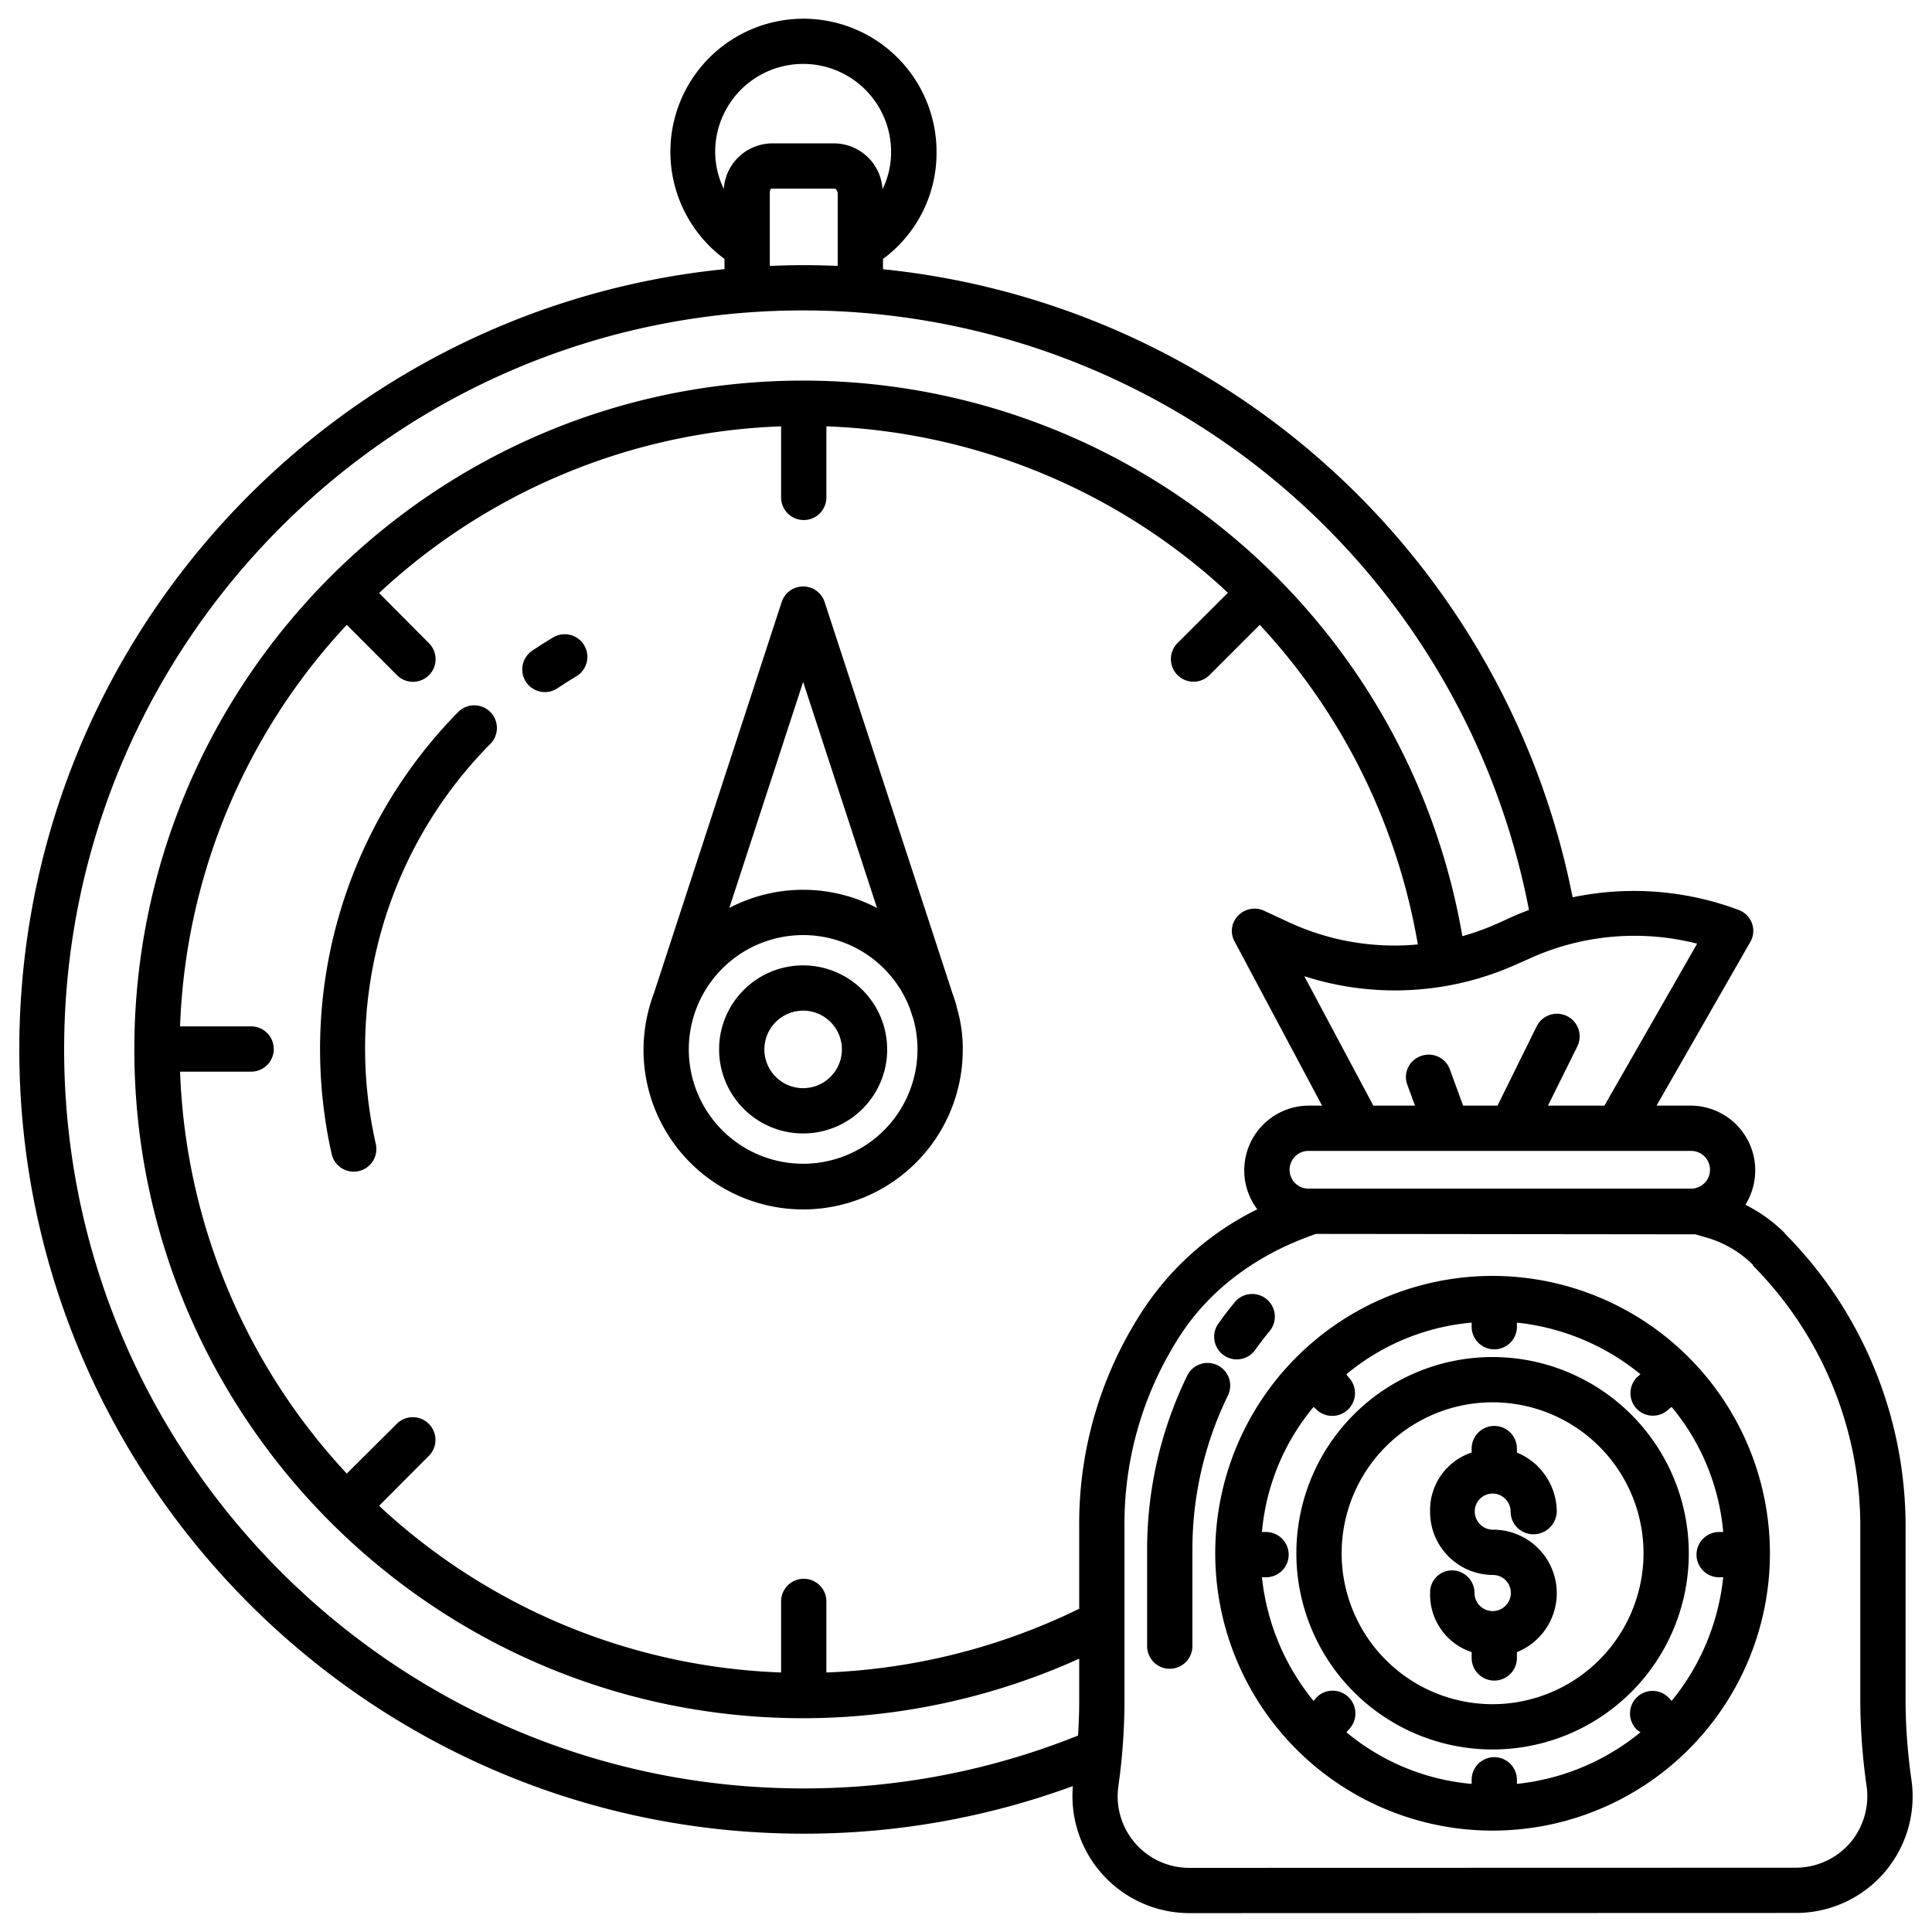 <?xml version="1.0" encoding="UTF-8"?>
<svg xmlns="http://www.w3.org/2000/svg" id="Layer_1" data-name="Layer 1" viewBox="0 0 512 512" width="512" height="512"><path d="M324.284,359.137a6,6,0,0,0,8.367-1.41c1.214-1.706,2.5-3.389,3.828-5a6,6,0,0,0-9.269-7.622c-1.5,1.828-2.961,3.734-4.336,5.666A6,6,0,0,0,324.284,359.137Z"/><path d="M322.662,361.806a5.99,5.99,0,0,0-8.025,2.733A105.208,105.208,0,0,0,304,410.806V436.24a6,6,0,0,0,12,0V410.773a93.066,93.066,0,0,1,9.4-40.934A6,6,0,0,0,322.662,361.806Z"/><path d="M395.55,359.629a52,52,0,1,0,52,52A52.059,52.059,0,0,0,395.55,359.629Zm0,92a40,40,0,1,1,40-40A40.045,40.045,0,0,1,395.55,451.629Z"/><path d="M395.55,338.129a73.5,73.5,0,1,0,73.5,73.5A73.583,73.583,0,0,0,395.55,338.129ZM455.588,418h1.082a61.989,61.989,0,0,1-13.676,32.773l-.748-.84a5.976,5.976,0,1,0-8.485,8.416l.972.736A61.837,61.837,0,0,1,402,472.75v-1.082a6,6,0,0,0-12,0v1.082a60.1,60.1,0,0,1-33.184-13.677l.635-.747a6.03,6.03,0,0,0-8.57-8.486l-.761.933A62,62,0,0,1,334.429,418h1.082a6,6,0,0,0,0-12h-1.082a59.977,59.977,0,0,1,13.677-33.144l.747.655a5.935,5.935,0,0,0,4.243,1.711,6.03,6.03,0,0,0,4.242-10.278l-.522-.752A60.1,60.1,0,0,1,390,350.509v1.081a6,6,0,0,0,12,0v-1.081a61.862,61.862,0,0,1,32.733,13.676l-.86.748a6,6,0,0,0-.056,8.485,5.95,5.95,0,0,0,8.443,0l.74-.562A59.97,59.97,0,0,1,456.67,406h-1.082a6,6,0,1,0,0,12Z"/><path d="M395.55,395.813a4.791,4.791,0,0,1,4.785,4.786,6,6,0,0,0,6,6,6.2,6.2,0,0,0,6.225-6A17.04,17.04,0,0,0,402,384.941v-1.054a6,6,0,1,0-12,0v1.054A16.053,16.053,0,0,0,378.989,400.6a16.708,16.708,0,0,0,16.673,16.785,4.743,4.743,0,0,1,4.729,4.785,4.811,4.811,0,0,1-4.761,4.78l-.066,0-.059,0a4.79,4.79,0,0,1-4.737-4.78,6,6,0,0,0-6-6,5.814,5.814,0,0,0-5.776,6A16.053,16.053,0,0,0,390,437.827v1.545a6,6,0,1,0,12,0v-1.545a16.827,16.827,0,0,0-6.338-32.443,4.839,4.839,0,0,1-4.842-4.785A4.744,4.744,0,0,1,395.55,395.813Z"/><path d="M253.561,267l-.017-.215c-.322-1.141-.685-2.346-1.1-3.445l-33.9-103.765a5.987,5.987,0,0,0-11.406.018L173.37,263h.006a42.93,42.93,0,0,0-2.837,15.154,42.3,42.3,0,0,0,84.6.115A37.714,37.714,0,0,0,253.559,267Zm-40.719-86.285,19.582,59.913a42.159,42.159,0,0,0-39.152-.009Zm0,127.692a30.3,30.3,0,1,1,28.294-41.132l.953,2.916a30.291,30.291,0,0,1-29.247,38.216Z"/><path d="M212.84,255.835a22.27,22.27,0,1,0,22.27,22.27A22.3,22.3,0,0,0,212.84,255.835Zm0,32.54a10.27,10.27,0,1,1,10.27-10.27A10.281,10.281,0,0,1,212.84,288.375Z"/><path d="M146.633,168.9c-1.874,1.12-3.741,2.3-5.549,3.514a6,6,0,1,0,6.681,9.968c1.636-1.1,3.327-2.167,5.024-3.181a6,6,0,0,0-6.156-10.3Z"/><path d="M121.421,188.693a127.35,127.35,0,0,0-33.538,117.1,6,6,0,1,0,11.707-2.635,114.647,114.647,0,0,1,30.38-106.041,6,6,0,0,0-8.549-8.421Z"/><path d="M505,451.278v-46.74a110.168,110.168,0,0,0-32-77.651l.015-.071a40.435,40.435,0,0,0-10.452-7.543,17.452,17.452,0,0,0,2.591-9.105A17.147,17.147,0,0,0,448.167,293h-9.162l24.848-43.386a5.825,5.825,0,0,0,.435-4.924,5.936,5.936,0,0,0-3.52-3.541A79.022,79.022,0,0,0,416.76,237.8,207.762,207.762,0,0,0,234,71.349V68.626a34.878,34.878,0,0,0,14.192-28.317A35.267,35.267,0,1,0,192,68.617v2.71C87,81.922,5.116,170.614,5.116,278.105c0,114.6,93.179,207.84,207.782,207.84a206.523,206.523,0,0,0,71.422-12.611A31.034,31.034,0,0,0,315.214,507h.01l160.671-.046a30.884,30.884,0,0,0,30.647-35.344A152.132,152.132,0,0,1,505,451.278ZM448.167,305a5,5,0,1,1,0,10H346.75a5,5,0,1,1,0-10Zm1.591-54.918L425.189,293h-14.96l7.826-15.779a6.01,6.01,0,0,0-10.772-5.328L396.861,293h-9.125l-3.506-9.6a5.96,5.96,0,0,0-7.675-3.539,5.872,5.872,0,0,0-3.617,7.557l2.047,5.58H363.946l-18.29-34.293a78.488,78.488,0,0,0,56.376-3.214l3.388-1.5A67.131,67.131,0,0,1,449.758,250.082ZM191.812,50.065a22.711,22.711,0,0,1-2.281-9.88,23.309,23.309,0,0,1,46.618.124,22.257,22.257,0,0,1-2.275,9.849A12.923,12.923,0,0,0,221.214,38H204.466A12.923,12.923,0,0,0,191.812,50.065ZM222,51.2v19.27c-3-.132-5.969-.2-9-.2s-6,.079-9,.209V51.2c0-.385.081-1.2.466-1.2h16.748C221.6,50,222,50.81,222,51.2Zm64,400.017c0,2.9-.124,5.816-.316,8.726a194.629,194.629,0,0,1-72.844,14.007C104.854,473.945,17,386.092,17,278.105s87.854-195.84,195.84-195.84A195.892,195.892,0,0,1,405.192,241.151c-1.593.6-3.175,1.231-4.73,1.936l-3.388,1.547a66.648,66.648,0,0,1-9.533,3.464,177.272,177.272,0,0,0-174.7-147.235c-97.731,0-177.241,79.511-177.241,177.242s79.51,177.242,177.241,177.242A177.989,177.989,0,0,0,286,439.569Zm0-46.683v21.806a167.271,167.271,0,0,1-67,16.89V424.393a6,6,0,0,0-12,0v18.833a164.912,164.912,0,0,1-106.541-44.174l13.223-13.263a6.011,6.011,0,0,0-8.515-8.486L91.9,390.514A164.854,164.854,0,0,1,47.719,284H66.553a6,6,0,0,0,0-12H47.719A164.572,164.572,0,0,1,91.894,165.591l13.263,13.289a5.992,5.992,0,1,0,8.485-8.462l-13.183-13.262A164.916,164.916,0,0,1,207,112.984v18.833a6,6,0,0,0,12,0V112.982a165.132,165.132,0,0,1,103.242,41.211c1.081.955,2.1,1.926,3.159,2.906l-13.342,13.322a5.993,5.993,0,1,0,8.465,8.486l13.319-13.32a164.931,164.931,0,0,1,41.9,84.7,66.483,66.483,0,0,1-34.205-5.89l-6.558-3.042a6,6,0,0,0-6.881,1.315,5.761,5.761,0,0,0-.945,6.784L350.36,293h-3.61a17.156,17.156,0,0,0-13.558,27.477,76.694,76.694,0,0,0-29.8,25.965A103.128,103.128,0,0,0,286,404.529Zm204.267,83.892a19.092,19.092,0,0,1-14.376,6.533L315.22,495h-.006a18.96,18.96,0,0,1-18.82-21.728A164.474,164.474,0,0,0,298,451.212V404.529a91.6,91.6,0,0,1,15.331-51.492c8.391-12.4,20.881-21.037,35.421-26.037l100.548.111,2.252.664a28.735,28.735,0,0,1,13.082,7.5l-.1.093A98.115,98.115,0,0,1,493,404.529v46.749a164.022,164.022,0,0,0,1.651,21.944A19.072,19.072,0,0,1,490.267,488.421Z"/></svg>

